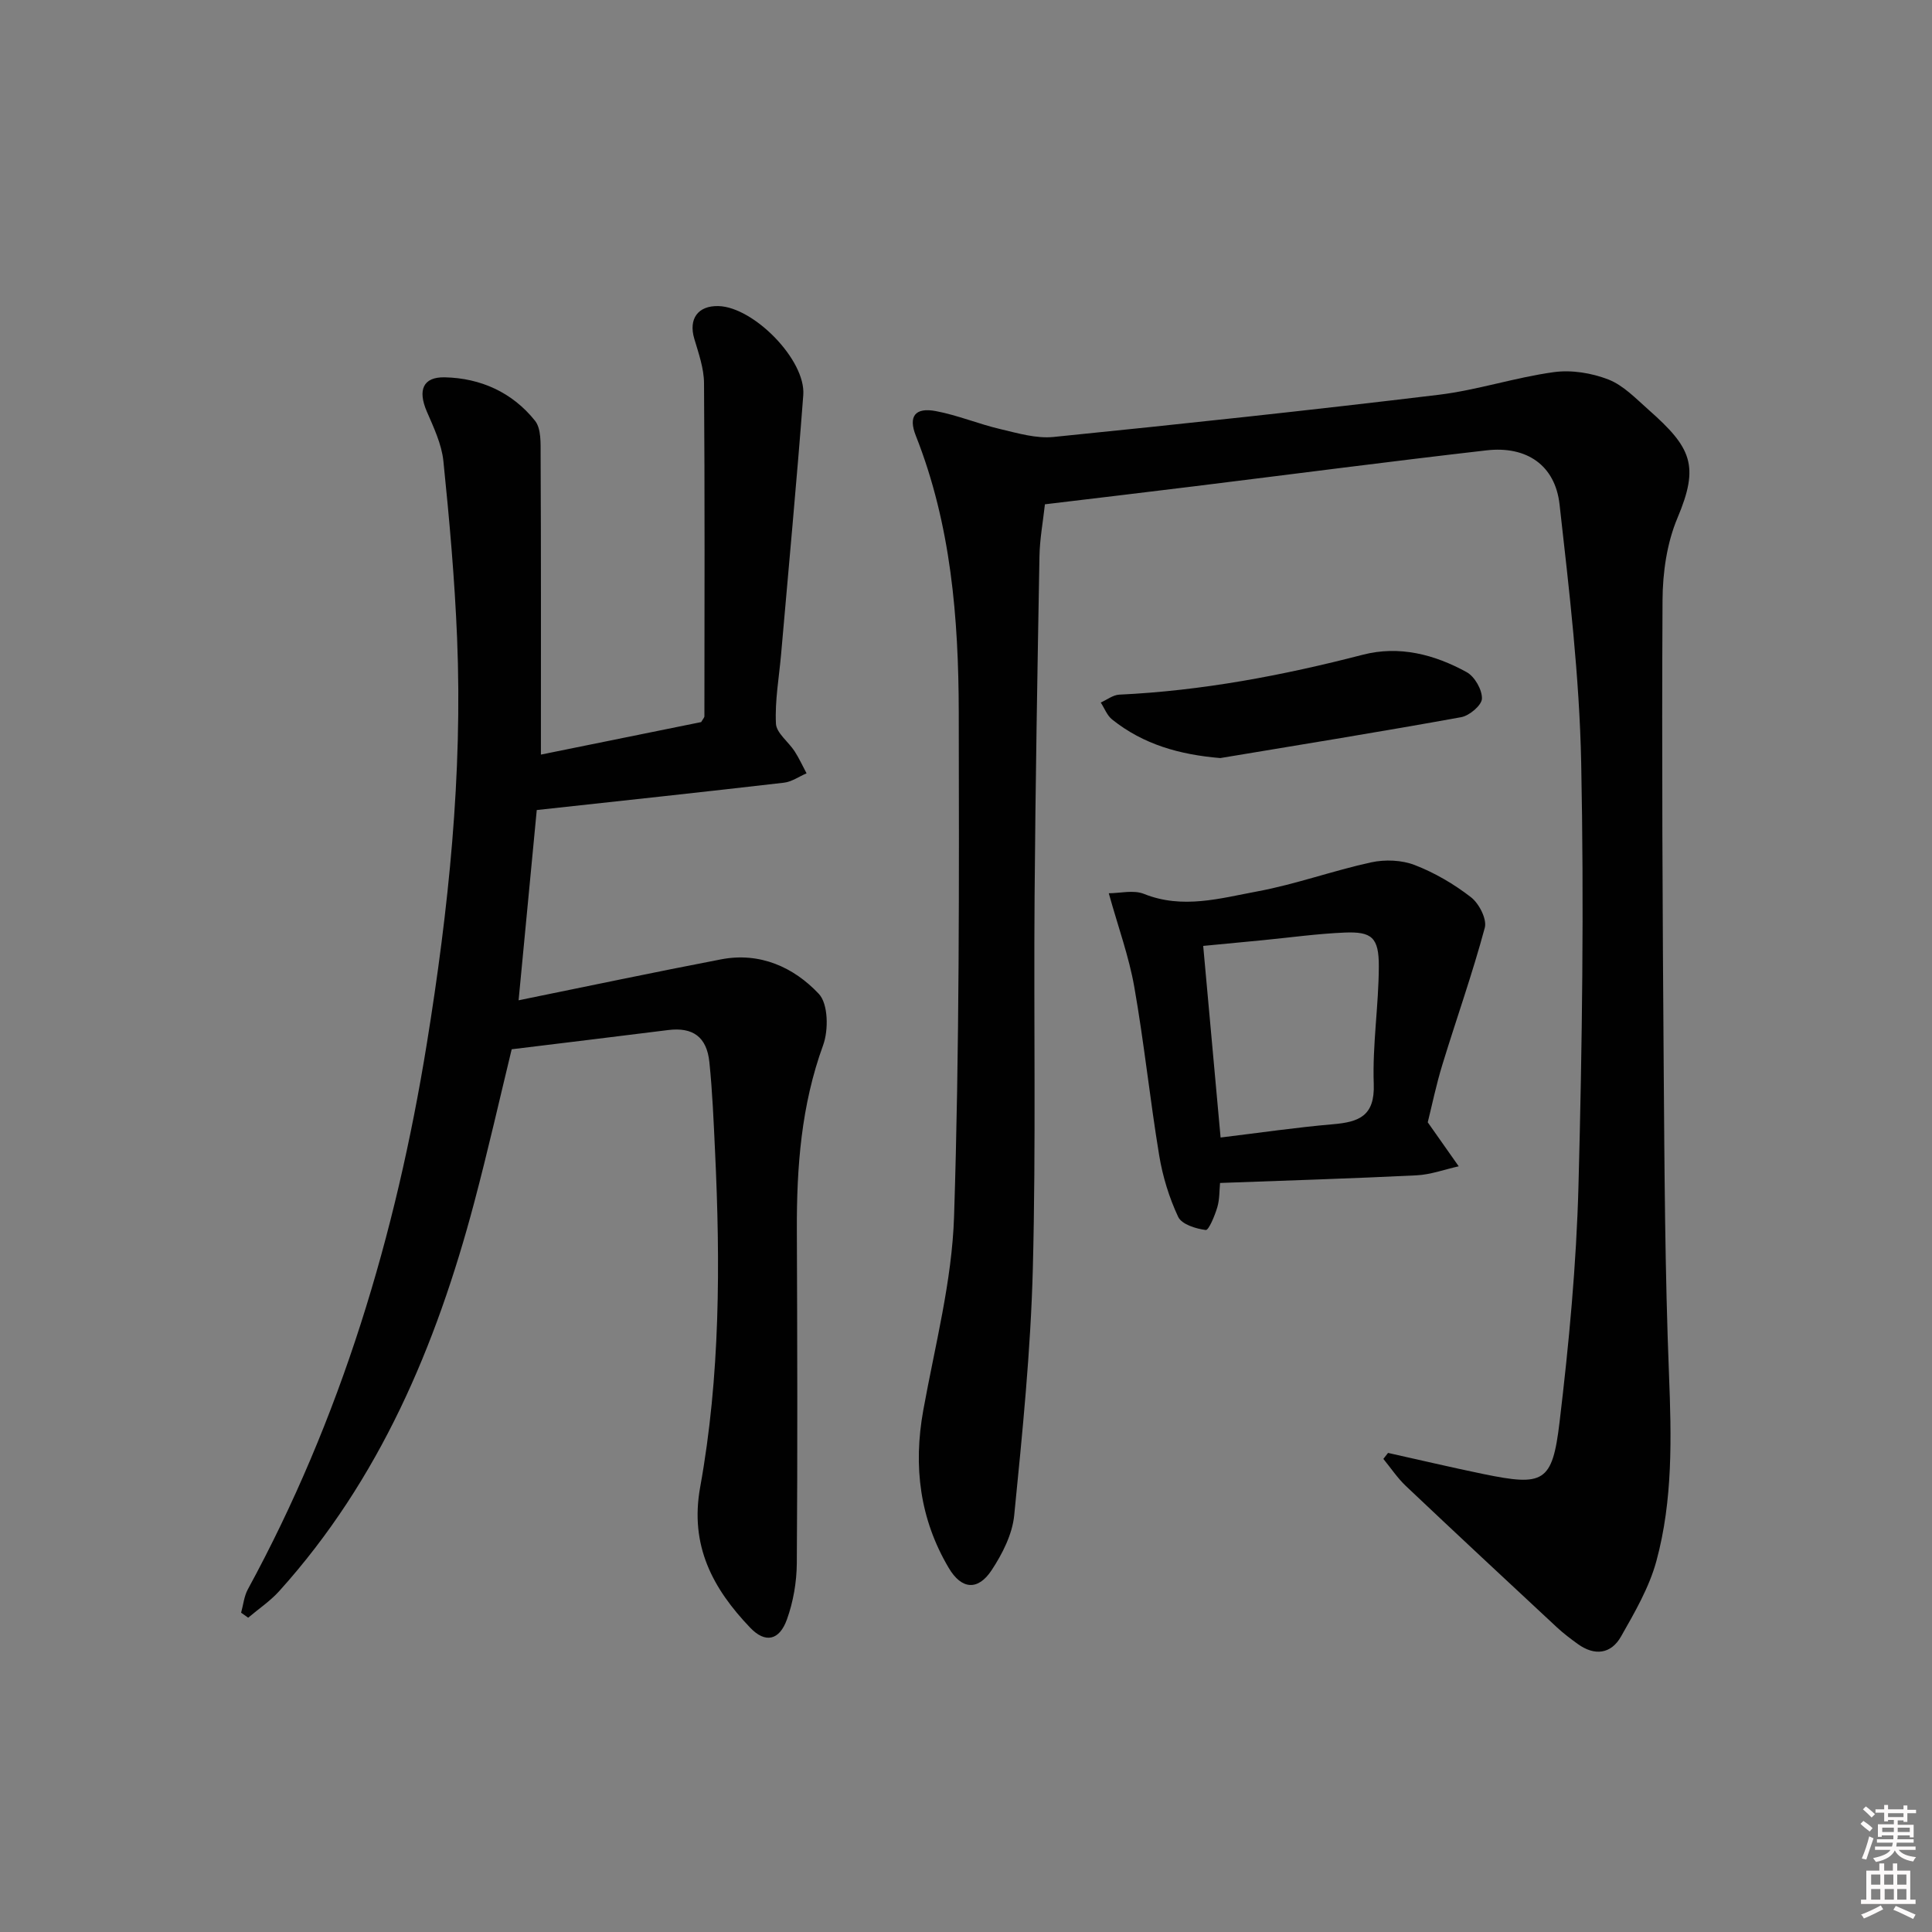 <svg enable-background="new 0 0 400 400" viewBox="0 0 400 400" xmlns="http://www.w3.org/2000/svg"><rect x="0" y="0" width="400" height="400" fill="#808080" stroke="none"/><path d="m385.2 377.6.6-.6c.6.4 1.3.9 1.9 1.5l-.6.7c-.8-.6-1.4-1.1-1.9-1.6zm.3 7.1c.6-1.4 1.1-2.9 1.5-4.5.3.1.6.3.9.4-.5 1.4-1 2.9-1.5 4.4l-.9-.2zm.2-10.1.6-.6c.7.5 1.3 1.1 1.9 1.6l-.7.7c-.6-.6-1.2-1.2-1.8-1.7zm8.4-.8h.8v.9h1.8v.7h-1.8v1.8h-.8v-.3h-1.2v.9h3.3v2.6h-.8v-.4h-2.5c0 .3 0 .6-.1.8h3.4v.7h-3.5c0 .3-.1.6-.1.8h4v.7h-3.5c.7.9 1.9 1.3 3.6 1.5-.2.2-.4.5-.6.9-1.9-.3-3.2-1.1-3.8-2.3-.5 1.1-1.8 2-3.9 2.4-.2-.3-.4-.5-.6-.8 1.9-.4 3.1-.9 3.6-1.7h-3.2v-.7h3.5c.1-.2.1-.5.2-.8h-3.3v-.7h3.4c0-.2 0-.5 0-.8h-2.4v.3h-.8v-2.6h3.3v-.9h-1.2v.3h-.8v-1.8h-1.8v-.7h1.8v-.9h.8v.9h3.2zm-4.4 5.5h2.4c0-.3 0-.6 0-.9h-2.4zm1.2-3.1h3.2v-.8h-3.2zm4.4 2.2h-2.4v.9h2.5v-.9z" fill="#fcfafa"/><path d="m389.2 385.8h.9v1.5h1.8v-1.5h.9v1.5h2.7v6h1.1v.9h-11.3v-.9h1.1v-6h2.7v-1.5zm.2 8.7.5.8c-1.2.6-2.5 1.3-4 1.9-.2-.3-.3-.6-.6-.8 1.6-.6 3-1.3 4.1-1.9zm-2-4.3h1.9v-2.1h-1.9zm0 3.1h1.9v-2.2h-1.9zm2.7-3.1h1.9v-2.1h-1.9zm.1 3.1h1.9v-2.2h-1.9zm2.3 1.3c1.4.6 2.7 1.2 4.1 1.8l-.5.9c-1.5-.7-2.8-1.4-4.1-1.9zm2.2-6.5h-1.9v2.1h1.9zm-1.9 5.2h1.9v-2.2h-1.9z" fill="#fcfafa"/><g fill="#010101"><path d="m287.38 300.81c6.58 1.46 13.13 3.01 19.73 4.37 12.46 2.56 14.28 1.8 15.77-10.66 1.95-16.31 3.5-32.74 3.93-49.15.77-29.11 1.15-58.26.56-87.38-.36-17.88-2.48-35.75-4.48-53.55-.91-8.13-6.82-12.15-15.12-11.2-20.13 2.31-40.22 4.94-60.33 7.42-10.21 1.26-20.42 2.47-31.1 3.75-.4 3.63-1.07 7.2-1.13 10.78-.42 23.47-.83 46.94-1.01 70.41-.2 25.66.3 51.33-.36 76.97-.44 17.08-2.17 34.15-3.86 51.17-.39 3.92-2.44 7.96-4.66 11.33-2.84 4.32-6.24 4.04-8.89-.44-6.01-10.14-7.37-21.07-5.28-32.63 2.41-13.35 5.95-26.72 6.38-40.17 1.12-34.77 1.04-69.58.97-104.38-.04-19.47-1.6-38.84-8.9-57.27-1.58-4-.12-5.87 4.14-5.07 4.53.85 8.87 2.68 13.37 3.73 3.61.85 7.42 1.99 11 1.63 26.6-2.68 53.18-5.53 79.72-8.73 8.02-.97 15.84-3.59 23.85-4.69 3.67-.51 7.84.17 11.32 1.52 3.12 1.22 5.7 3.96 8.32 6.27 8.9 7.86 10.56 11.56 5.98 22.4-2.19 5.19-3.06 11.3-3.09 17-.17 32.15 0 64.3.24 96.45.16 21.3.26 42.62 1.1 63.91.51 13.03.81 25.98-2.61 38.59-1.49 5.48-4.49 10.64-7.33 15.64-2.06 3.63-5.46 4.06-8.95 1.54-1.48-1.07-2.95-2.18-4.29-3.42-10.46-9.73-20.92-19.47-31.3-29.29-1.75-1.66-3.12-3.73-4.66-5.61.32-.4.65-.82.97-1.24z"/><path d="m111.99 156.23c11.13-2.26 22.29-4.52 33.18-6.73.38-.66.67-.94.67-1.22.02-22.99.09-45.98-.08-68.97-.02-3.07-1.13-6.18-2.02-9.19-1.21-4.1.74-6.86 5.02-6.75 7.3.2 18.1 11.17 17.55 18.42-1.35 17.89-3.04 35.76-4.59 53.64-.42 4.8-1.3 9.61-1.07 14.38.09 1.96 2.6 3.77 3.87 5.74.94 1.45 1.65 3.04 2.47 4.56-1.57.67-3.08 1.76-4.7 1.94-16.82 1.95-33.66 3.75-51.16 5.66-1.2 12.54-2.45 25.6-3.76 39.39 14.37-2.92 28.13-5.83 41.94-8.48 8.02-1.54 15.02 1.62 20.22 7.15 1.95 2.07 2.03 7.49.89 10.62-4.54 12.46-5.49 25.25-5.44 38.29.09 22.99.16 45.99-.01 68.98-.03 3.9-.73 7.98-2.05 11.64-1.57 4.36-4.48 4.96-7.59 1.71-7.74-8.09-12.56-16.99-10.37-29.09 4.16-23.01 4.19-46.31 3.08-69.6-.29-6.14-.54-12.3-1.17-18.41-.54-5.27-3.46-7.28-8.52-6.65-10.68 1.34-21.36 2.63-32.41 3.98-2.44 10.04-4.91 21.01-7.8 31.88-7.85 29.54-19.53 57.22-40.31 80.28-1.88 2.09-4.29 3.7-6.45 5.53-.49-.35-.97-.69-1.46-1.04.45-1.62.61-3.39 1.39-4.83 19.27-35.4 30.64-73.3 37.06-112.99 4.5-27.83 7.42-55.69 6.27-83.87-.5-12.26-1.59-24.52-2.84-36.73-.36-3.52-2.01-6.97-3.44-10.29-1.88-4.37-.83-7.16 3.73-7.06 7.42.16 14 3.13 18.67 8.98 1.32 1.65 1.16 4.7 1.17 7.12.1 20.47.06 40.91.06 62.01z"/><path d="m295.6 232.36c2.59 3.68 4.5 6.39 6.41 9.11-2.92.65-5.81 1.73-8.75 1.87-13.39.66-26.8 1.07-40.66 1.58-.15 1.47-.07 3.33-.57 5.03-.52 1.75-1.78 4.79-2.39 4.71-2.05-.26-4.98-1.17-5.71-2.72-1.87-3.98-3.21-8.36-3.93-12.71-1.92-11.61-3.12-23.33-5.16-34.91-1.1-6.27-3.32-12.34-5.28-19.38 2.3 0 5.11-.74 7.28.13 8 3.21 15.8.91 23.5-.52 7.95-1.48 15.64-4.29 23.55-6.01 2.86-.62 6.32-.49 9.02.56 4.14 1.6 8.13 3.94 11.65 6.67 1.66 1.29 3.33 4.53 2.85 6.31-2.56 9.53-5.88 18.86-8.77 28.31-1.31 4.25-2.2 8.63-3.04 11.97zm-42.89 3.15c8.18-.99 15.71-2.1 23.29-2.75 5.35-.46 8.66-1.69 8.42-8.32-.29-8.09 1.02-16.23 1.05-24.35.02-6-1.45-7.25-7.11-7.01-5.63.24-11.23 1.02-16.84 1.57-4.04.39-8.09.78-12.41 1.19 1.22 13.44 2.38 26.29 3.6 39.67z"/><path d="m252.65 156.95c-8.38-.7-15.91-2.8-22.4-7.99-1.05-.84-1.58-2.32-2.35-3.51 1.27-.56 2.52-1.56 3.81-1.63 17.14-.8 33.86-3.97 50.43-8.26 7.57-1.96 14.87-.06 21.53 3.61 1.65.91 3.2 3.63 3.15 5.47-.03 1.36-2.58 3.53-4.28 3.84-16.59 3.01-33.24 5.7-49.89 8.47z"/></g></svg>
